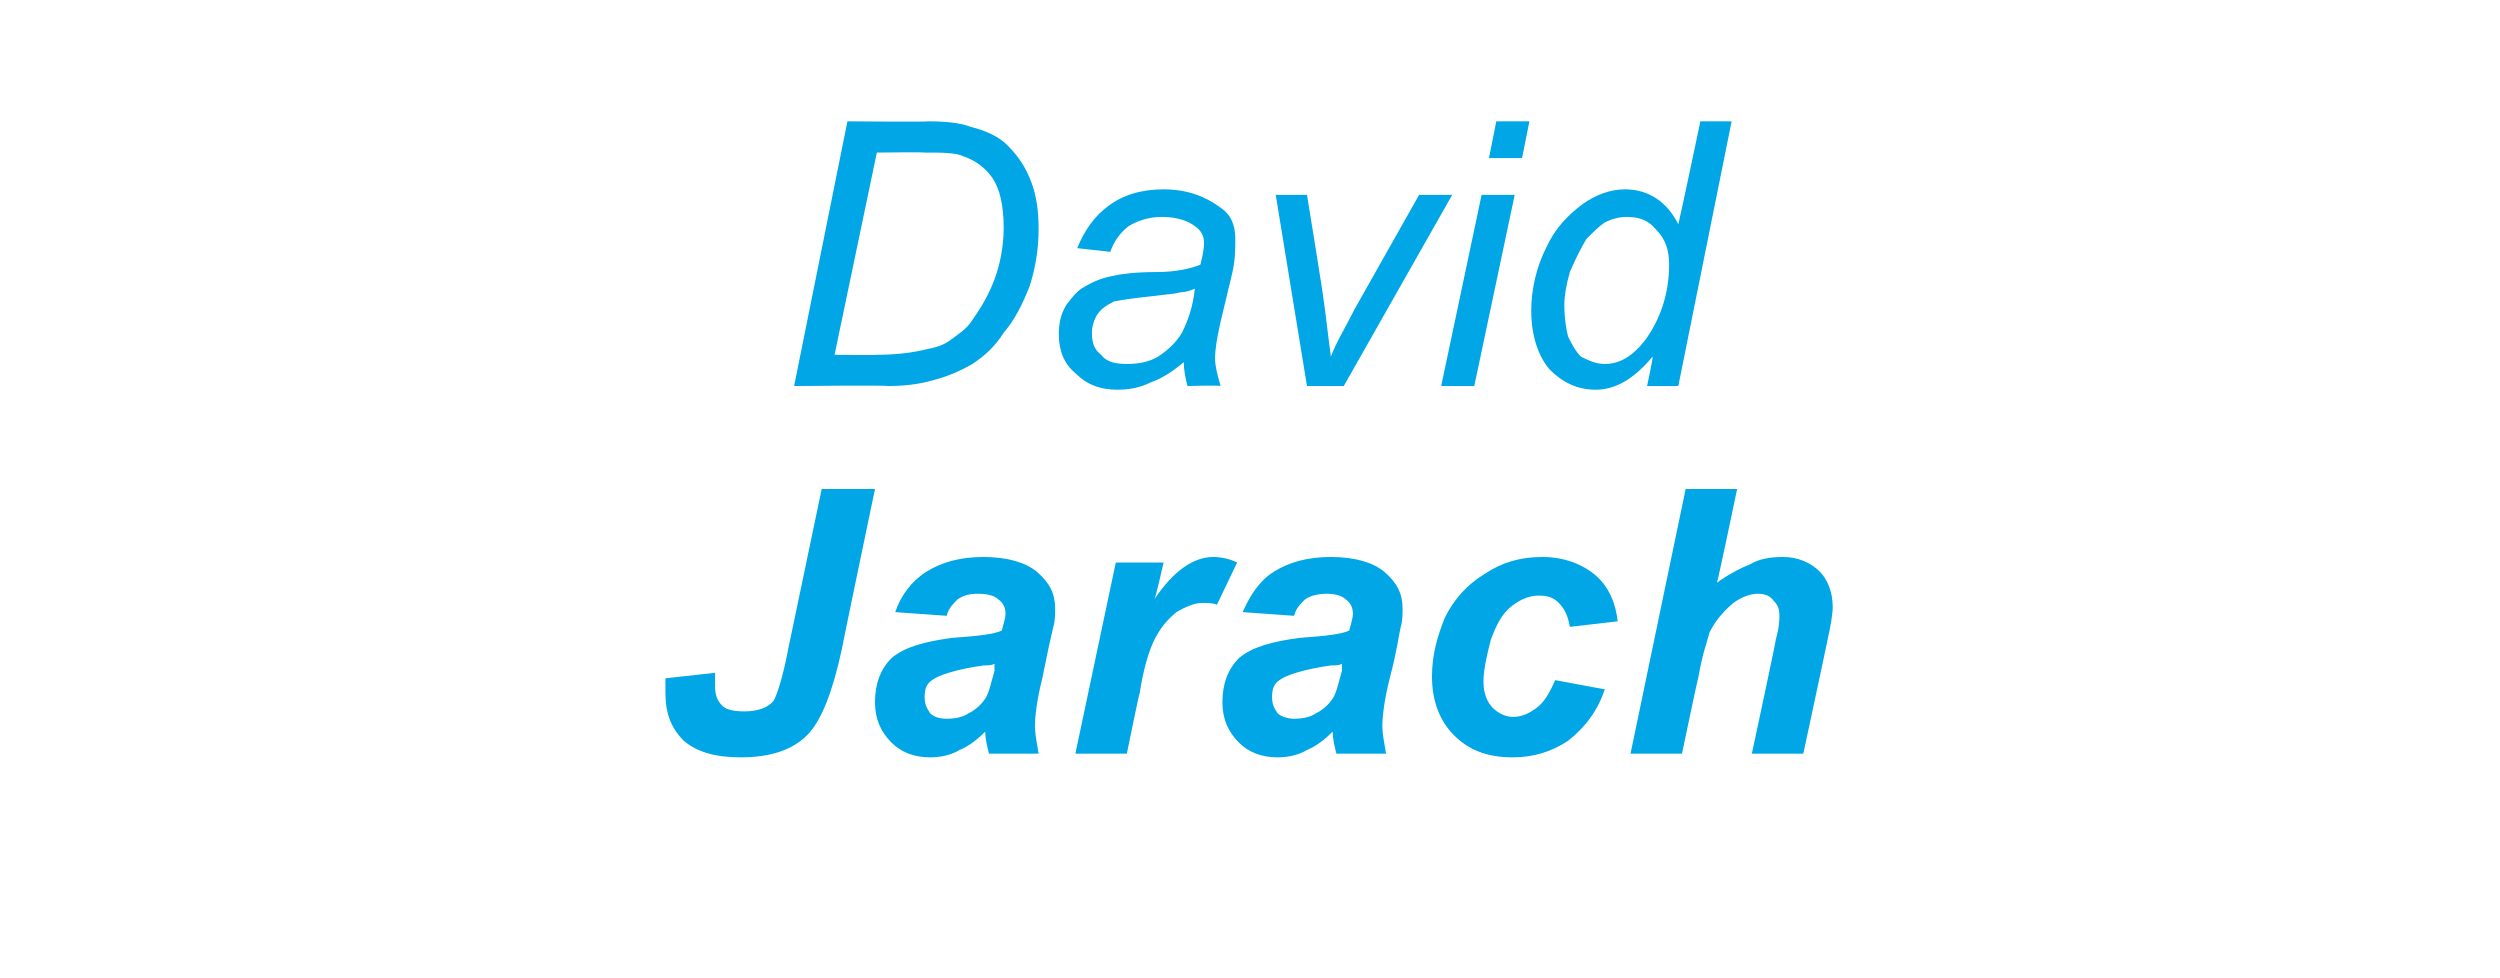 <?xml version="1.0" standalone="no"?><!DOCTYPE svg PUBLIC "-//W3C//DTD SVG 1.1//EN" "http://www.w3.org/Graphics/SVG/1.1/DTD/svg11.dtd"><svg xmlns="http://www.w3.org/2000/svg" version="1.1" width="136px" height="53.2px" viewBox="0 -4 136 53.2" style="top:-4px">  <desc>David Jarach</desc>  <defs/>  <g id="Polygon35246">    <path d="M 44.7 22.6 L 47.6 22.6 C 47.6 22.6 45.78 31.31 45.8 31.3 C 45.3 33.6 44.7 35.2 43.9 36 C 43.1 36.8 41.9 37.2 40.3 37.2 C 38.9 37.2 37.9 36.9 37.2 36.3 C 36.5 35.6 36.2 34.8 36.2 33.7 C 36.2 33.4 36.2 33.2 36.2 32.9 C 36.2 32.9 38.9 32.6 38.9 32.6 C 38.9 32.9 38.9 33.1 38.9 33.3 C 38.9 33.8 39 34.1 39.3 34.4 C 39.5 34.6 39.9 34.7 40.5 34.7 C 41.2 34.7 41.8 34.5 42.1 34.1 C 42.3 33.7 42.6 32.8 42.9 31.2 C 42.9 31.21 44.7 22.6 44.7 22.6 Z M 51.5 29.5 C 51.5 29.5 48.7 29.3 48.7 29.3 C 49 28.4 49.6 27.6 50.4 27.1 C 51.2 26.6 52.2 26.3 53.5 26.3 C 54.8 26.3 55.8 26.6 56.4 27.1 C 57.1 27.7 57.4 28.3 57.4 29.1 C 57.4 29.4 57.4 29.8 57.3 30.1 C 57.2 30.5 57 31.4 56.7 32.9 C 56.4 34.1 56.3 35 56.3 35.5 C 56.3 35.9 56.4 36.4 56.5 37 C 56.5 37 53.8 37 53.8 37 C 53.7 36.6 53.6 36.2 53.6 35.8 C 53.2 36.2 52.7 36.6 52.2 36.8 C 51.7 37.1 51.1 37.2 50.6 37.2 C 49.7 37.2 49 36.9 48.5 36.4 C 47.9 35.8 47.6 35.1 47.6 34.2 C 47.6 33.2 47.9 32.4 48.5 31.8 C 49.2 31.2 50.3 30.9 51.8 30.7 C 53.2 30.6 54.1 30.5 54.5 30.3 C 54.6 29.9 54.7 29.6 54.7 29.4 C 54.7 29.1 54.6 28.8 54.3 28.6 C 54.1 28.4 53.7 28.3 53.2 28.3 C 52.7 28.3 52.4 28.4 52.1 28.6 C 51.8 28.9 51.6 29.1 51.5 29.5 Z M 54.1 32.1 C 54 32.2 53.7 32.2 53.5 32.2 C 52.1 32.4 51.1 32.7 50.7 33 C 50.4 33.2 50.3 33.5 50.3 33.9 C 50.3 34.3 50.4 34.5 50.6 34.8 C 50.8 35 51.1 35.1 51.5 35.1 C 52 35.1 52.4 35 52.7 34.8 C 53.1 34.6 53.4 34.3 53.6 34 C 53.8 33.7 53.9 33.2 54.1 32.5 C 54.1 32.5 54.1 32.1 54.1 32.1 Z M 60.7 26.6 L 63.3 26.6 C 63.3 26.6 62.85 28.59 62.8 28.6 C 63.8 27.1 64.9 26.3 66 26.3 C 66.4 26.3 66.9 26.4 67.3 26.6 C 67.3 26.6 66.2 28.9 66.2 28.9 C 66 28.8 65.7 28.8 65.4 28.8 C 65 28.8 64.5 29 64 29.3 C 63.5 29.7 63.1 30.2 62.8 30.8 C 62.5 31.4 62.2 32.4 62 33.7 C 61.97 33.7 61.3 37 61.3 37 L 58.5 37 L 60.7 26.6 Z M 70.4 29.5 C 70.4 29.5 67.6 29.3 67.6 29.3 C 68 28.4 68.5 27.6 69.3 27.1 C 70.1 26.6 71.1 26.3 72.4 26.3 C 73.7 26.3 74.7 26.6 75.3 27.1 C 76 27.7 76.3 28.3 76.3 29.1 C 76.3 29.4 76.3 29.8 76.2 30.1 C 76.1 30.5 76 31.4 75.6 32.9 C 75.3 34.1 75.2 35 75.2 35.5 C 75.2 35.9 75.3 36.4 75.4 37 C 75.4 37 72.7 37 72.7 37 C 72.6 36.6 72.5 36.2 72.5 35.8 C 72.1 36.2 71.6 36.6 71.1 36.8 C 70.6 37.1 70 37.2 69.5 37.2 C 68.6 37.2 67.9 36.9 67.4 36.4 C 66.8 35.8 66.5 35.1 66.5 34.2 C 66.5 33.2 66.8 32.4 67.4 31.8 C 68.1 31.2 69.2 30.9 70.7 30.7 C 72.1 30.6 73 30.5 73.4 30.3 C 73.5 29.9 73.6 29.6 73.6 29.4 C 73.6 29.1 73.5 28.8 73.2 28.6 C 73 28.4 72.6 28.3 72.2 28.3 C 71.7 28.3 71.3 28.4 71 28.6 C 70.7 28.9 70.5 29.1 70.4 29.5 Z M 73 32.1 C 72.9 32.2 72.6 32.2 72.4 32.2 C 71 32.4 70 32.7 69.6 33 C 69.3 33.2 69.2 33.5 69.2 33.9 C 69.2 34.3 69.3 34.5 69.5 34.8 C 69.7 35 70.1 35.1 70.4 35.1 C 70.9 35.1 71.3 35 71.6 34.8 C 72 34.6 72.3 34.3 72.5 34 C 72.7 33.7 72.8 33.2 73 32.5 C 73 32.5 73 32.1 73 32.1 Z M 84.6 33 C 84.6 33 87.3 33.5 87.3 33.5 C 86.9 34.7 86.2 35.6 85.3 36.3 C 84.4 36.9 83.4 37.2 82.3 37.2 C 80.9 37.2 79.9 36.8 79.1 36 C 78.3 35.2 77.9 34.1 77.9 32.8 C 77.9 31.6 78.2 30.6 78.6 29.6 C 79.1 28.6 79.8 27.8 80.8 27.2 C 81.7 26.6 82.7 26.3 83.9 26.3 C 85.1 26.3 86.1 26.7 86.8 27.3 C 87.5 27.9 87.9 28.8 88 29.8 C 88 29.8 85.4 30.1 85.4 30.1 C 85.3 29.5 85.1 29.1 84.8 28.8 C 84.5 28.5 84.2 28.4 83.7 28.4 C 83.2 28.4 82.7 28.6 82.2 29 C 81.7 29.4 81.4 30 81.1 30.8 C 80.9 31.6 80.7 32.4 80.7 33.1 C 80.7 33.7 80.9 34.2 81.2 34.5 C 81.5 34.8 81.9 35 82.3 35 C 82.8 35 83.2 34.8 83.6 34.5 C 84 34.2 84.3 33.7 84.6 33 Z M 91.5 37 L 88.7 37 L 91.7 22.6 L 94.5 22.6 C 94.5 22.6 93.43 27.73 93.4 27.7 C 94.1 27.2 94.7 26.9 95.2 26.7 C 95.7 26.4 96.3 26.3 97 26.3 C 97.8 26.3 98.5 26.6 99 27.1 C 99.4 27.5 99.7 28.2 99.7 29 C 99.7 29.4 99.6 30 99.4 30.9 C 99.41 30.89 98.1 37 98.1 37 L 95.3 37 C 95.3 37 96.64 30.77 96.6 30.8 C 96.8 30.1 96.8 29.7 96.8 29.5 C 96.8 29.1 96.7 28.9 96.5 28.7 C 96.3 28.4 96 28.3 95.6 28.3 C 95.2 28.3 94.7 28.5 94.3 28.8 C 93.7 29.3 93.3 29.8 93 30.4 C 92.9 30.8 92.6 31.6 92.4 32.8 C 92.37 32.84 91.5 37 91.5 37 Z " stroke="none" fill="#00a6e5"/>  </g>  <g id="Polygon35245">    <path d="M 43.2 17 L 46.1 2.6 C 46.1 2.6 50.47 2.64 50.5 2.6 C 51.5 2.6 52.3 2.7 52.8 2.9 C 53.6 3.1 54.3 3.4 54.8 3.9 C 55.4 4.5 55.8 5.1 56.1 5.9 C 56.4 6.7 56.5 7.5 56.5 8.5 C 56.5 9.6 56.3 10.7 56 11.6 C 55.6 12.6 55.2 13.4 54.6 14.1 C 54.1 14.9 53.5 15.4 52.9 15.8 C 52.2 16.2 51.5 16.5 50.7 16.7 C 50 16.9 49.2 17 48.3 17 C 48.32 16.95 43.2 17 43.2 17 Z M 45.4 15.3 C 45.4 15.3 47.68 15.33 47.7 15.3 C 48.7 15.3 49.6 15.2 50.4 15 C 50.9 14.9 51.3 14.8 51.7 14.5 C 52.1 14.2 52.6 13.9 52.9 13.4 C 53.4 12.7 53.8 12 54.1 11.2 C 54.4 10.4 54.6 9.4 54.6 8.4 C 54.6 7.2 54.4 6.3 54 5.7 C 53.6 5.1 53 4.7 52.4 4.5 C 52 4.3 51.2 4.3 50.3 4.3 C 50.26 4.27 47.7 4.3 47.7 4.3 L 45.4 15.3 Z M 64.6 17 C 64.5 16.6 64.4 16.2 64.4 15.7 C 63.8 16.2 63.2 16.6 62.6 16.8 C 62 17.1 61.4 17.2 60.8 17.2 C 59.8 17.2 59.1 16.9 58.5 16.3 C 57.9 15.8 57.6 15.1 57.6 14.2 C 57.6 13.6 57.7 13.1 58 12.6 C 58.3 12.2 58.6 11.8 59 11.6 C 59.5 11.3 60 11.1 60.6 11 C 61 10.9 61.8 10.8 62.9 10.8 C 64 10.8 64.8 10.6 65.3 10.4 C 65.4 10 65.5 9.6 65.5 9.2 C 65.5 8.8 65.3 8.5 65 8.3 C 64.6 8 64 7.8 63.2 7.8 C 62.5 7.8 61.9 8 61.4 8.3 C 61 8.6 60.6 9.1 60.4 9.7 C 60.4 9.7 58.6 9.5 58.6 9.5 C 59 8.5 59.6 7.7 60.3 7.2 C 61.1 6.6 62.1 6.3 63.3 6.3 C 64.6 6.3 65.6 6.7 66.4 7.3 C 67 7.7 67.2 8.3 67.2 9 C 67.2 9.6 67.2 10.2 67 11 C 67 11 66.4 13.5 66.4 13.5 C 66.2 14.4 66.1 15 66.1 15.5 C 66.1 15.9 66.2 16.3 66.4 17 C 66.36 16.95 64.6 17 64.6 17 C 64.6 17 64.58 16.95 64.6 17 Z M 65 11.7 C 64.8 11.8 64.5 11.9 64.2 11.9 C 63.9 12 63.5 12 62.8 12.1 C 61.8 12.2 61.1 12.3 60.6 12.4 C 60.2 12.6 59.9 12.8 59.7 13.1 C 59.5 13.4 59.4 13.8 59.4 14.1 C 59.4 14.6 59.5 15 59.9 15.3 C 60.2 15.7 60.7 15.8 61.3 15.8 C 61.9 15.8 62.5 15.7 63 15.4 C 63.6 15 64 14.6 64.3 14.1 C 64.6 13.5 64.9 12.7 65 11.7 Z M 71.1 17 L 69.4 6.6 L 71.1 6.6 C 71.1 6.6 72.03 12.3 72 12.3 C 72.1 12.9 72.2 13.9 72.4 15.4 C 72.7 14.6 73.2 13.8 73.7 12.8 C 73.69 12.82 77.2 6.6 77.2 6.6 L 79 6.6 L 73.1 17 L 71.1 17 Z M 81 4.6 L 81.4 2.6 L 83.2 2.6 L 82.8 4.6 L 81 4.6 Z M 78.4 17 L 80.6 6.6 L 82.4 6.6 L 80.2 17 L 78.4 17 Z M 89.9 15.4 C 88.9 16.6 87.9 17.2 86.8 17.2 C 85.8 17.2 85 16.8 84.3 16.1 C 83.7 15.4 83.3 14.3 83.3 12.9 C 83.3 11.7 83.6 10.5 84.1 9.5 C 84.6 8.4 85.3 7.7 86.1 7.1 C 86.8 6.6 87.6 6.3 88.4 6.3 C 89.7 6.3 90.7 7 91.3 8.2 C 91.32 8.21 92.5 2.6 92.5 2.6 L 94.2 2.6 L 91.3 17 L 89.6 17 C 89.6 17 89.94 15.45 89.9 15.4 Z M 85.1 12.6 C 85.1 13.3 85.2 13.9 85.3 14.3 C 85.5 14.7 85.7 15.1 86 15.4 C 86.4 15.6 86.8 15.8 87.3 15.8 C 88.1 15.8 88.8 15.4 89.5 14.5 C 90.3 13.4 90.8 12 90.8 10.4 C 90.8 9.6 90.6 9 90.1 8.5 C 89.7 8 89.2 7.8 88.5 7.8 C 88.1 7.8 87.7 7.9 87.3 8.1 C 87 8.3 86.7 8.6 86.3 9 C 86 9.5 85.7 10.1 85.4 10.8 C 85.2 11.5 85.1 12.1 85.1 12.6 Z " stroke="none" fill="#00a6e5"/>  </g></svg>